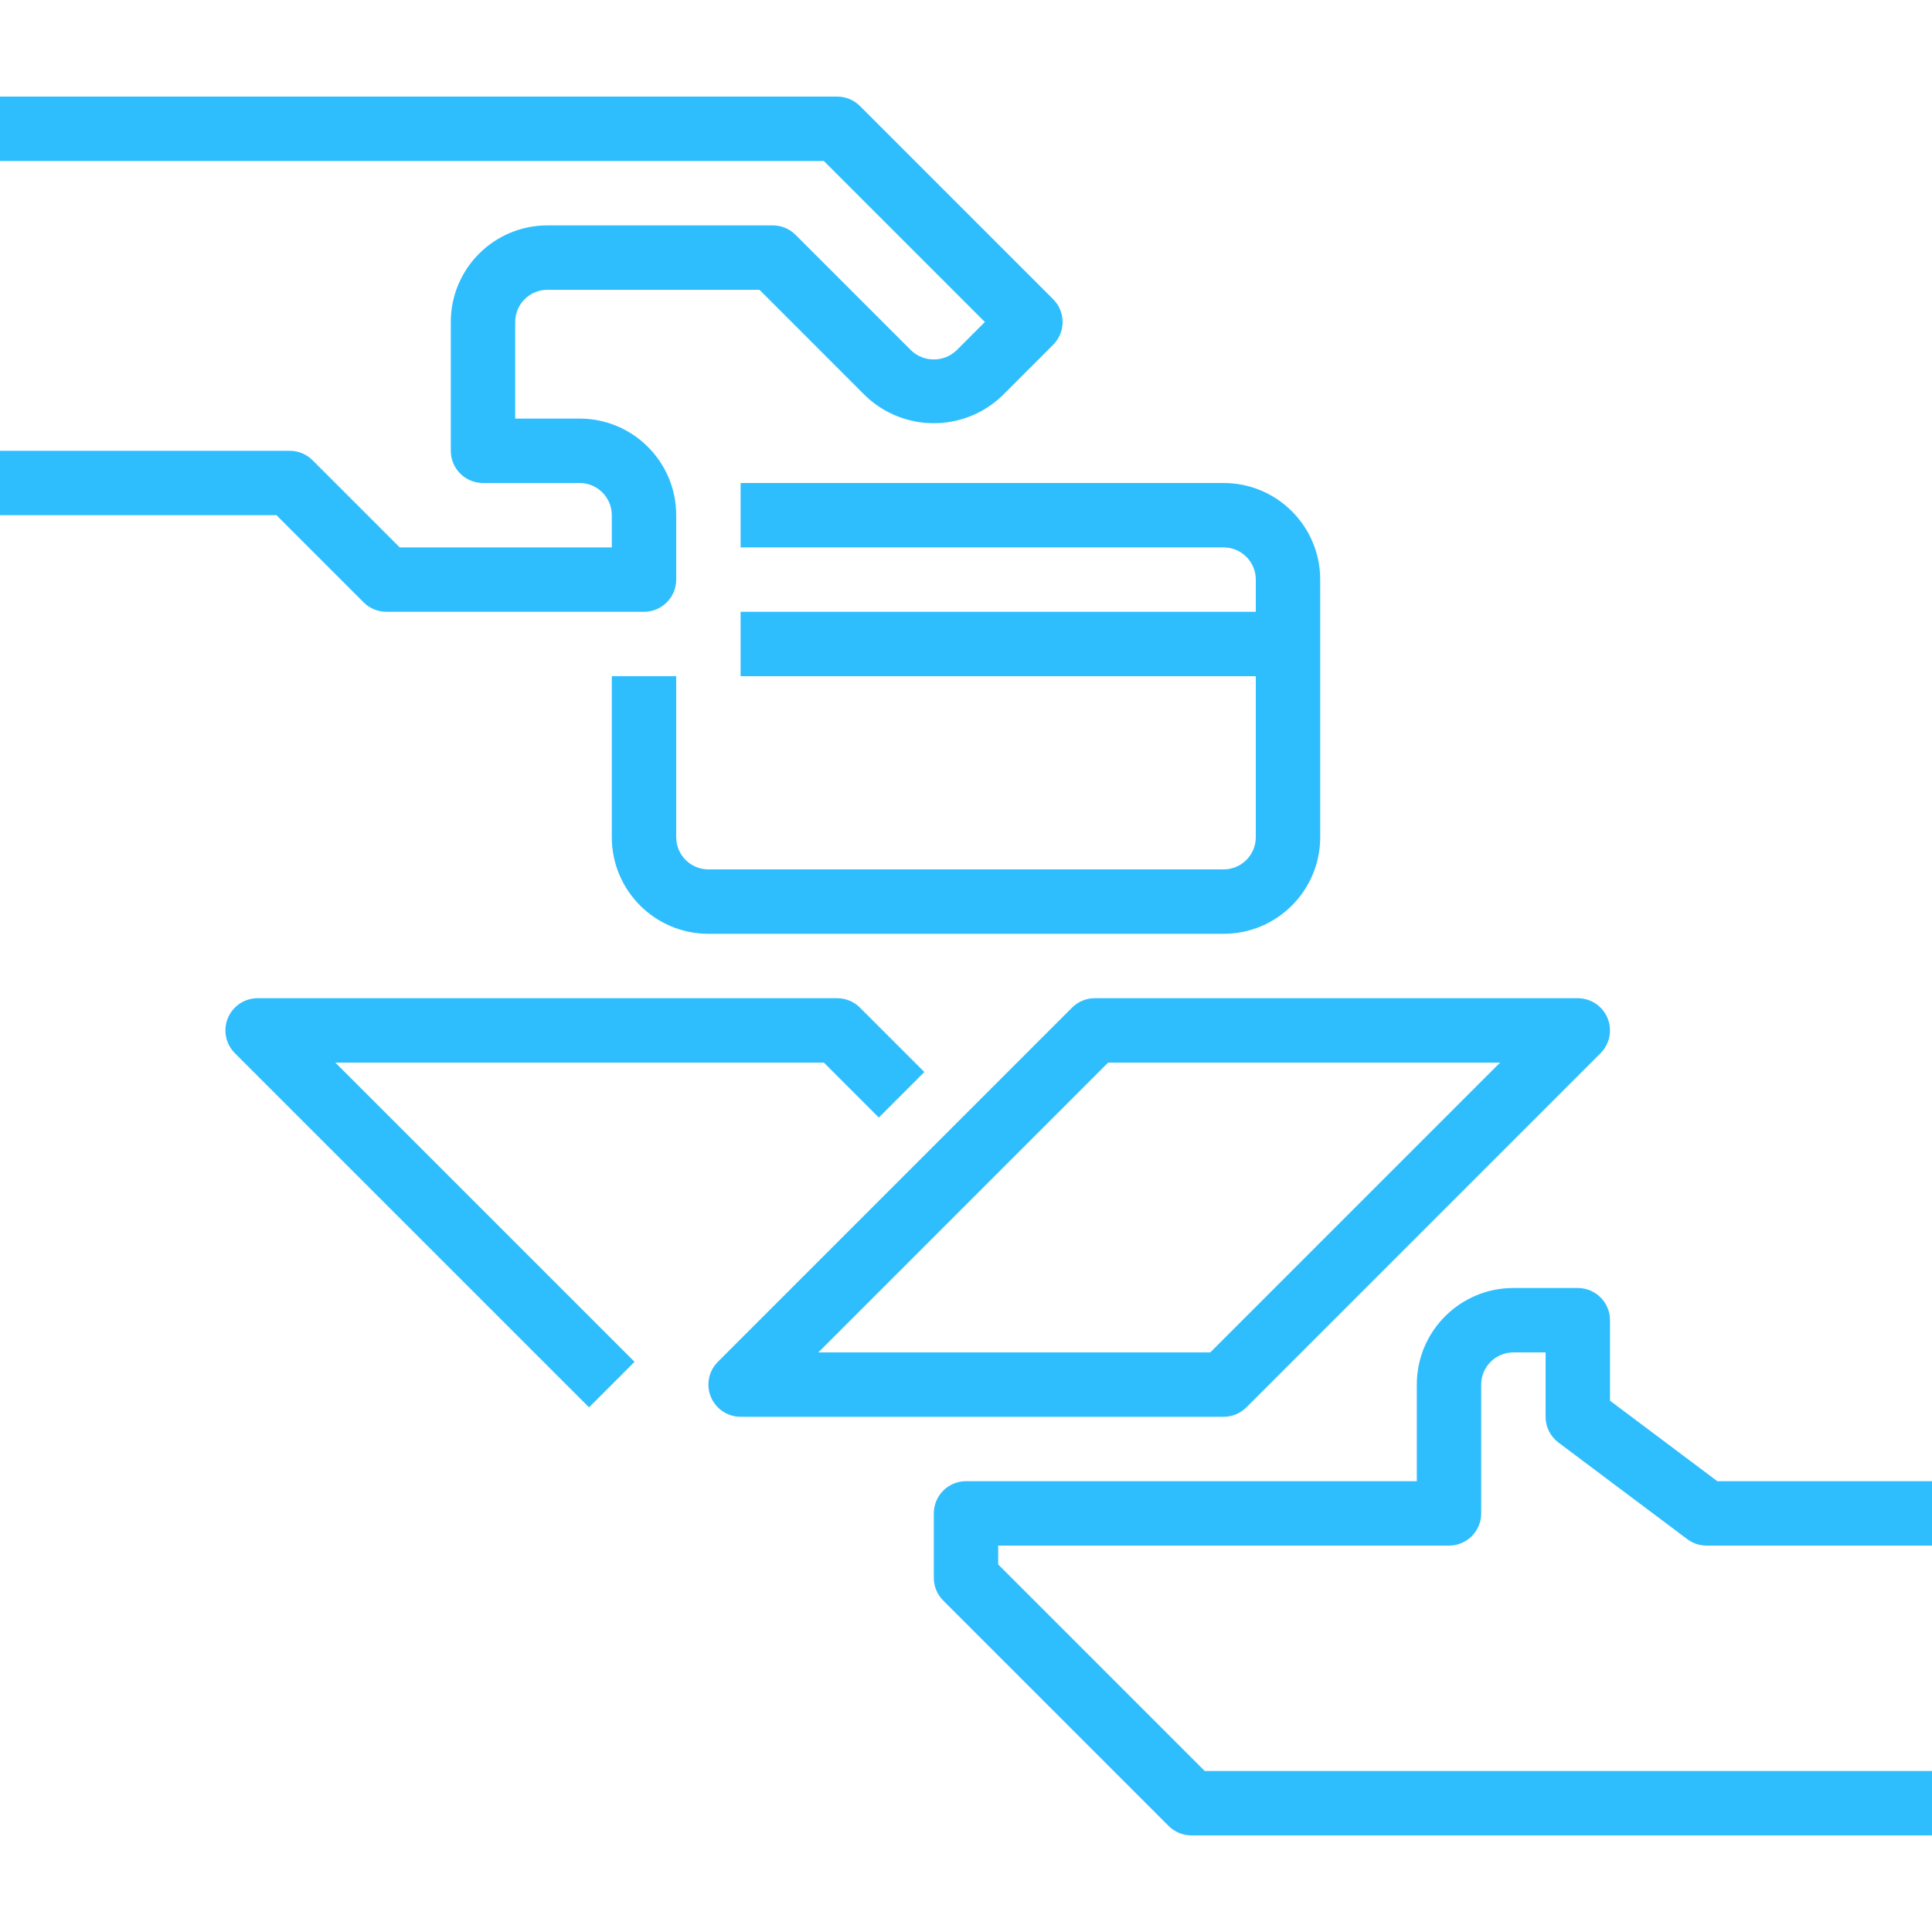 <?xml version="1.0" encoding="iso-8859-1"?>
<!-- Generator: Adobe Illustrator 19.0.0, SVG Export Plug-In . SVG Version: 6.00 Build 0)  -->
<svg xmlns="http://www.w3.org/2000/svg" xmlns:xlink="http://www.w3.org/1999/xlink" version="1.1" id="Capa_1" x="0px" y="0px" viewBox="0 0 480 480" style="enable-background:new 0 0 480 480;" xml:space="preserve" width="512px" height="512px">
<g>
	<g>
		<g>
			<path d="M204.688,264l13.656,13.656l11.312-11.312l-16-16c-1.5-1.5-3.534-2.344-5.656-2.344H64     c-4.418,0.001-7.999,3.583-7.998,8.002c0,2.121,0.843,4.154,2.342,5.654l88,88l11.312-11.312L83.312,264H204.688z" fill="#2ebefe"/>
			<path d="M309.656,349.656l88-88c3.124-3.125,3.123-8.19-0.002-11.314c-1.5-1.499-3.534-2.342-5.654-2.342H272     c-2.122,0-4.156,0.844-5.656,2.344l-88,88c-3.124,3.125-3.123,8.19,0.002,11.314c1.5,1.499,3.534,2.342,5.654,2.342h120     C306.122,352,308.156,351.156,309.656,349.656z M203.312,336l72-72h97.376l-72,72H203.312z" fill="#2ebefe"/>
			<path d="M387.2,358.4l32,24c1.385,1.039,3.069,1.6,4.8,1.6h56v-16h-53.336L400,348v-20c0-4.418-3.582-8-8-8h-16     c-13.255,0-24,10.745-24,24v24H240c-4.418,0-8,3.582-8,8v16c0,2.122,0.844,4.156,2.344,5.656l56,56     c1.5,1.5,3.534,2.344,5.656,2.344h184v-16H299.312L248,388.688V384h112c4.418,0,8-3.582,8-8v-32c0-4.418,3.582-8,8-8h8v16     C384,354.518,385.186,356.889,387.2,358.4z" fill="#2ebefe"/>
			<path d="M184,136h120c4.418,0,8,3.582,8,8v8H184v16h128v40c0,4.418-3.582,8-8,8H176c-4.418,0-8-3.582-8-8v-40h-16v40     c0,13.255,10.745,24,24,24h128c13.255,0,24-10.745,24-24v-64c0-13.255-10.745-24-24-24H184V136z" fill="#2ebefe"/>
			<path d="M90.344,149.656c1.5,1.5,3.534,2.344,5.656,2.344h64c4.418,0,8-3.582,8-8v-16c0-13.255-10.745-24-24-24h-16V80     c0-4.418,3.582-8,8-8h52.688l26.336,26.344c9.499,9.065,24.445,9.065,33.944,0l12.688-12.688c3.123-3.124,3.123-8.188,0-11.312     l-48-48c-1.5-1.5-3.534-2.344-5.656-2.344H0v16h204.688l40,40l-7.032,7.032c-3.161,3.034-8.151,3.034-11.312,0l-28.688-28.688     c-1.5-1.5-3.534-2.344-5.656-2.344h-56c-13.255,0-24,10.745-24,24v32c0,4.418,3.582,8,8,8h24c4.418,0,8,3.582,8,8v8H99.312     l-21.656-21.656c-1.5-1.5-3.534-2.344-5.656-2.344H0v16h68.688L90.344,149.656z" fill="#2ebefe"/>
		</g>
	</g>
</g>
<g>
</g>
<g>
</g>
<g>
</g>
<g>
</g>
<g>
</g>
<g>
</g>
<g>
</g>
<g>
</g>
<g>
</g>
<g>
</g>
<g>
</g>
<g>
</g>
<g>
</g>
<g>
</g>
<g>
</g>
</svg>
